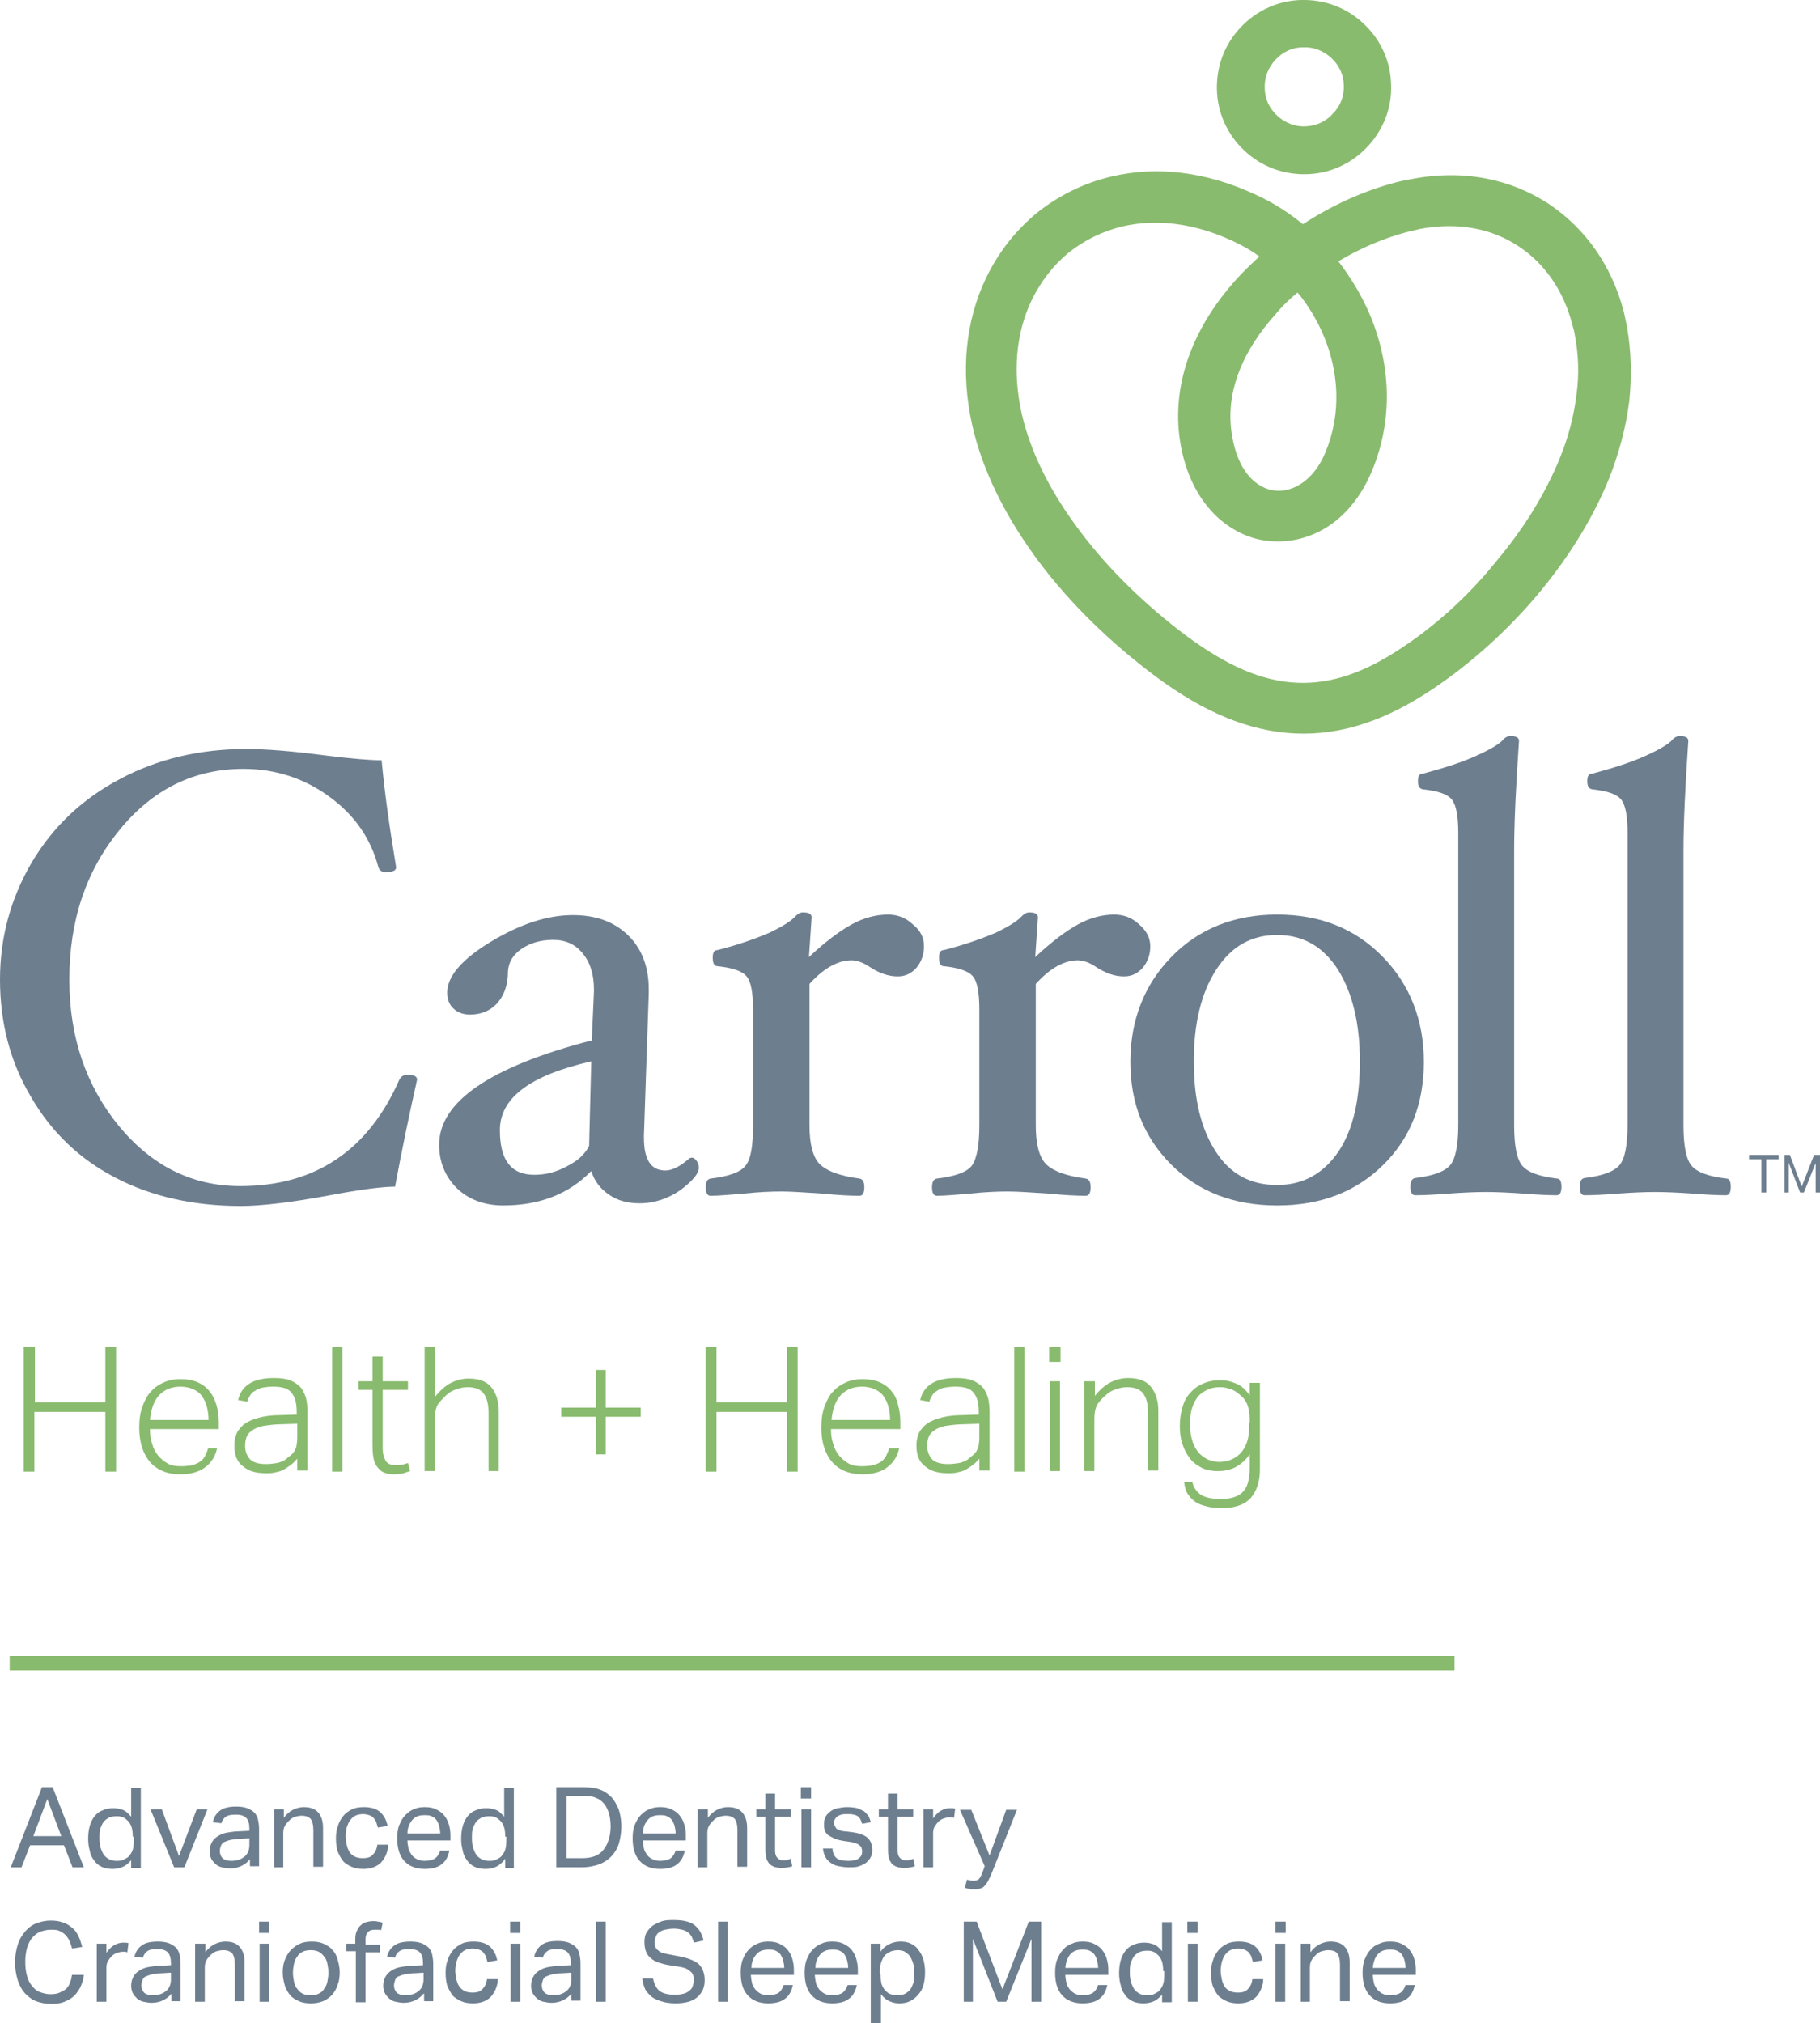 <?xml version="1.0" encoding="utf-8"?>
<!-- Generator: Adobe Illustrator 24.0.3, SVG Export Plug-In . SVG Version: 6.00 Build 0)  -->
<svg version="1.1" id="Layer_1" xmlns="http://www.w3.org/2000/svg" xmlns:xlink="http://www.w3.org/1999/xlink" x="0px" y="0px"
	 viewBox="0 0 338.6 376.3" style="enable-background:new 0 0 338.6 376.3;" xml:space="preserve">
<style type="text/css">
	.st0{fill:#89BB6E;}
	.st1{fill:#6D7E8F;}
</style>
<g>
	<g>
		<path class="st0" d="M285.8,110.9c5.6-6.6,10.4-14.1,13.6-22c1.8-4.6,3.1-9.4,3.7-14.2c0.5-4.6,0.4-9.2-0.4-13.9
			c-0.2-1-0.4-1.9-0.6-2.8c-2.2-8.5-7.1-15.5-14-20.1c-6.9-4.5-15.6-6.5-25.5-4.6c-1.1,0.2-2.1,0.4-3.2,0.7
			c-5.6,1.5-11.5,4.1-17,7.7c-2.6-2.1-5.5-4-8.6-5.4c-9.5-4.5-18.8-5.4-26.9-3.5c-5.2,1.2-10,3.6-14,6.8c-4,3.3-7.2,7.4-9.5,12.2
			c-3.7,7.8-4.8,17.2-2.5,27.4c1.9,8.3,6,16.4,11.3,23.8c5.8,8.1,13.3,15.5,21.2,21.6c9,7,17.4,10.9,25.9,11.7
			c8.6,0.8,17.1-1.6,26.1-7.4C272.4,124.4,279.6,118.2,285.8,110.9z M241.4,54.4c2,2.4,3.6,5.1,4.8,7.9c2.9,6.8,3.4,14.6,0.4,21.8
			c-1.4,3.4-3.5,5.5-5.7,6.5c-1.3,0.6-2.7,0.8-4,0.6c-1.4-0.2-2.7-0.9-3.8-1.9c-2.1-1.9-3.6-5.2-4.1-9.9c-0.7-7.5,2.7-14.6,8-20.6
			C238.3,57.2,239.8,55.7,241.4,54.4z M260,121c-7.1,4.6-13.5,6.5-19.9,5.9c-6.6-0.6-13.3-3.9-20.9-9.8c-7.2-5.6-14-12.3-19.3-19.7
			c-4.7-6.5-8.2-13.4-9.8-20.4c-1.8-8-1-15.2,1.8-21.1c1.7-3.5,4-6.5,6.9-8.9c2.9-2.3,6.3-4,10.1-4.9c6.1-1.4,13.2-0.7,20.6,2.8
			c1.7,0.8,3.3,1.7,4.8,2.8c-1.6,1.5-3.2,3-4.6,4.6c-6.9,7.8-11.3,17.4-10.4,27.8c0.7,7.2,3.4,12.5,7.1,16c2.6,2.4,5.6,3.9,8.7,4.4
			c3.2,0.5,6.5,0.1,9.6-1.3c4.3-1.9,8.1-5.8,10.5-11.5c4.1-9.7,3.5-20.2-0.4-29.3c-1.5-3.5-3.5-6.8-5.8-9.8
			c4.2-2.5,8.5-4.3,12.6-5.4c0.9-0.2,1.7-0.4,2.5-0.6c7.3-1.4,13.6,0,18.4,3.2c4.9,3.2,8.4,8.3,10,14.5c0.2,0.7,0.4,1.4,0.5,2.1
			c0.7,3.7,0.8,7.3,0.3,11c-0.5,4-1.5,7.9-3.1,11.8c-2.8,6.9-7,13.5-12,19.4C272.9,111.2,266.4,116.9,260,121z"/>
		<path class="st0" d="M258.8,15.7L258.8,15.7L258.8,15.7c-0.1-4.2-1.8-8.2-5.1-11.3c-3.3-3.1-7.4-4.5-11.6-4.4
			c-4.1,0.1-8.2,1.8-11.3,5.1c-3.1,3.3-4.5,7.4-4.4,11.6c0.1,4.1,1.8,8.2,5.1,11.3c3.3,3.1,7.4,4.5,11.6,4.4
			c4.1-0.1,8.2-1.8,11.3-5.1C257.5,24,259,19.8,258.8,15.7z M242.9,23.5c-1.9,0.1-3.8-0.6-5.3-2c-1.5-1.4-2.3-3.2-2.3-5.1
			c-0.1-1.9,0.6-3.8,2-5.3c1.4-1.5,3.2-2.3,5.1-2.3c1.9-0.1,3.8,0.6,5.3,2c1.5,1.4,2.3,3.2,2.3,5.1l0,0c0.1,1.9-0.6,3.8-2,5.2
			C246.6,22.7,244.8,23.4,242.9,23.5z"/>
	</g>
</g>
<g>
	<path class="st1" d="M77.6,200.8c-1.4,6.2-2.8,12.9-4.1,19.9c-2.2,0-6.3,0.5-12.1,1.6c-7.5,1.4-13,2-16.6,2
		c-8.9,0-16.7-1.8-23.4-5.3c-6.7-3.5-11.9-8.5-15.7-15.1C1.9,197.5,0,190.2,0,182.2c0-7.9,2-15.1,5.9-21.8c4-6.7,9.4-11.8,16.4-15.5
		c6.9-3.7,14.8-5.6,23.5-5.6c3.7,0,8.6,0.4,14.7,1.2c4.8,0.6,8.3,0.9,10.5,0.9c0.5,5.5,1.4,12.1,2.7,19.9c0,0.6-0.6,0.9-1.9,0.9
		c-0.8,0-1.2-0.3-1.4-0.9c-1.4-5.3-4.4-9.7-9.1-13.1c-4.6-3.4-10-5.2-16-5.2c-9.2,0-16.9,3.8-23.1,11.4c-6.2,7.6-9.3,16.8-9.3,27.8
		c0,10.7,3.1,19.7,9.2,27.2c6.2,7.5,13.7,11.2,22.6,11.2c13.9,0,23.8-6.6,29.6-19.8c0.3-0.6,0.8-0.9,1.6-0.9
		C77,199.9,77.6,200.2,77.6,200.8z"/>
	<path class="st1" d="M119,223.8c-2.2,0-4.1-0.5-5.7-1.6c-1.6-1.1-2.7-2.5-3.3-4.4c-4.2,4.3-9.6,6.4-16.4,6.4
		c-3.5,0-6.4-1.1-8.6-3.2c-2.2-2.2-3.3-4.9-3.3-8.1c0-8,9.5-14.5,28.4-19.4l0.4-9.1V184c0-2.8-0.7-5-2.1-6.7
		c-1.4-1.7-3.2-2.5-5.5-2.5c-2.3,0-4.3,0.6-5.9,1.7c-1.6,1.1-2.4,2.5-2.5,4.2c0,2.5-0.7,4.4-2,5.9c-1.3,1.4-3,2.1-5.1,2.1
		c-1.2,0-2.3-0.4-3-1.1c-0.8-0.7-1.2-1.7-1.2-3c0-3,2.7-6.2,8.2-9.5c5.5-3.3,10.5-4.9,15.2-4.9c4.2,0,7.6,1.2,10.2,3.7
		c2.6,2.5,3.9,5.9,3.9,10.1v0.7l-0.9,26.5v0.4c0,4.1,1.3,6.1,4,6.1c1.3,0,2.8-0.8,4.5-2.3l0.4-0.1c0.3,0,0.6,0.2,0.9,0.6
		c0.3,0.4,0.4,0.8,0.4,1.3c0,1.1-1.2,2.5-3.5,4.2C124.3,222.9,121.8,223.8,119,223.8z M110,197.4c-11.4,2.6-17,6.8-17,12.8
		c0,5.6,2.1,8.3,6.4,8.3c2.1,0,4.1-0.5,6.1-1.6c2-1,3.4-2.3,4.1-3.8L110,197.4z"/>
	<path class="st1" d="M171.9,176c0,1.6-0.5,2.9-1.4,4c-1,1.1-2.1,1.6-3.5,1.6c-1.7,0-3.4-0.6-5.1-1.7c-1.3-0.9-2.5-1.3-3.5-1.3
		c-2.5,0-5.2,1.5-7.8,4.4v26.3c0,3.4,0.6,5.8,1.8,7.1c1.2,1.3,3.7,2.3,7.5,2.8c0.6,0.1,0.9,0.6,0.9,1.6c0,1.1-0.3,1.6-0.9,1.6
		c-1.6,0-3.9-0.1-6.8-0.4c-3.2-0.2-5.8-0.4-7.7-0.4c-1.9,0-4.3,0.1-7.1,0.4c-2.5,0.2-4.5,0.4-6.1,0.4c-0.6,0-0.9-0.5-0.9-1.6
		c0-1,0.3-1.5,0.9-1.6c3.4-0.4,5.6-1.2,6.5-2.4c1-1.2,1.4-3.7,1.4-7.5v-21.6c0-3.1-0.4-5.2-1.2-6.1c-0.8-1-2.6-1.6-5.4-1.9
		c-0.6,0-0.9-0.5-0.9-1.6c0-1,0.3-1.4,0.9-1.4c3.9-1,7-2.1,9.6-3.2c2.5-1.2,4.1-2.2,4.9-3.1c0.5-0.5,0.9-0.7,1.4-0.7
		c1.1,0,1.6,0.3,1.6,0.9l-0.5,7.4c3.1-2.9,5.8-4.9,8-6.1c2.2-1.2,4.5-1.8,6.7-1.8c1.8,0,3.3,0.6,4.6,1.8
		C171.3,173.1,171.9,174.4,171.9,176z"/>
	<path class="st1" d="M214,176c0,1.6-0.5,2.9-1.4,4c-1,1.1-2.1,1.6-3.5,1.6c-1.7,0-3.4-0.6-5.1-1.7c-1.3-0.9-2.5-1.3-3.5-1.3
		c-2.5,0-5.2,1.5-7.8,4.4v26.3c0,3.4,0.6,5.8,1.8,7.1c1.2,1.3,3.7,2.3,7.5,2.8c0.6,0.1,0.9,0.6,0.9,1.6c0,1.1-0.3,1.6-0.9,1.6
		c-1.6,0-3.9-0.1-6.8-0.4c-3.2-0.2-5.8-0.4-7.7-0.4c-1.9,0-4.3,0.1-7.1,0.4c-2.5,0.2-4.5,0.4-6.1,0.4c-0.6,0-0.9-0.5-0.9-1.6
		c0-1,0.3-1.5,0.9-1.6c3.4-0.4,5.6-1.2,6.5-2.4s1.4-3.7,1.4-7.5v-21.6c0-3.1-0.4-5.2-1.2-6.1c-0.8-1-2.6-1.6-5.4-1.9
		c-0.6,0-0.9-0.5-0.9-1.6c0-1,0.3-1.4,0.9-1.4c3.9-1,7-2.1,9.6-3.2c2.5-1.2,4.1-2.2,4.9-3.1c0.5-0.5,0.9-0.7,1.4-0.7
		c1.1,0,1.6,0.3,1.6,0.9l-0.5,7.4c3.1-2.9,5.8-4.9,8-6.1c2.2-1.2,4.5-1.8,6.7-1.8c1.8,0,3.3,0.6,4.6,1.8
		C213.3,173.1,214,174.4,214,176z"/>
	<path class="st1" d="M264.9,197.5c0,7.8-2.5,14.2-7.6,19.2c-5.1,5-11.6,7.5-19.7,7.5c-8,0-14.6-2.5-19.7-7.6s-7.6-11.4-7.6-19.1
		c0-7.8,2.6-14.4,7.7-19.6c5.1-5.2,11.7-7.8,19.6-7.8c8,0,14.5,2.6,19.6,7.8C262.3,183.1,264.9,189.7,264.9,197.5z M253,197.4
		c0-7.1-1.4-12.8-4.1-17.1c-2.8-4.3-6.5-6.4-11.3-6.4c-4.8,0-8.5,2.1-11.3,6.4c-2.8,4.3-4.2,10-4.2,17.1c0,7.1,1.4,12.7,4.1,16.8
		c2.7,4.2,6.5,6.2,11.4,6.2c4.8,0,8.6-2.1,11.4-6.2C251.7,210.2,253,204.6,253,197.4z"/>
	<path class="st1" d="M290.5,220.7c0,1.1-0.3,1.6-0.9,1.6c-1.6,0-3.6-0.1-6.1-0.3c-2.8-0.2-5.2-0.3-7.1-0.3c-1.9,0-4.2,0.1-7,0.3
		c-2.5,0.2-4.5,0.3-6.1,0.3c-0.6,0-0.9-0.5-0.9-1.6c0-1,0.3-1.5,0.9-1.6c3.3-0.4,5.5-1.2,6.5-2.4c1-1.2,1.5-3.7,1.5-7.5v-54.3
		c0-3.2-0.4-5.2-1.2-6.2c-0.8-1-2.6-1.6-5.4-1.9c-0.6-0.1-0.9-0.6-0.9-1.5c0-1,0.3-1.4,0.9-1.4c4.1-1.1,7.5-2.2,10.1-3.4
		c2.6-1.2,4.3-2.2,4.9-3c0.4-0.4,0.8-0.6,1.3-0.6c1.1,0,1.6,0.3,1.6,0.9c-0.6,8.7-0.9,15.5-0.9,20.4v51.1c0,3.8,0.5,6.3,1.5,7.5
		c1,1.2,3.1,2,6.5,2.4C290.2,219.2,290.5,219.7,290.5,220.7z"/>
	<path class="st1" d="M322,220.7c0,1.1-0.3,1.6-0.9,1.6c-1.6,0-3.6-0.1-6.1-0.3c-2.8-0.2-5.2-0.3-7.1-0.3c-1.9,0-4.2,0.1-7,0.3
		c-2.5,0.2-4.5,0.3-6.1,0.3c-0.6,0-0.9-0.5-0.9-1.6c0-1,0.3-1.5,0.9-1.6c3.3-0.4,5.5-1.2,6.5-2.4c1-1.2,1.5-3.7,1.5-7.5v-54.3
		c0-3.2-0.4-5.2-1.2-6.2c-0.8-1-2.6-1.6-5.4-1.9c-0.6-0.1-0.9-0.6-0.9-1.5c0-1,0.3-1.4,0.9-1.4c4.1-1.1,7.5-2.2,10.1-3.4
		c2.6-1.2,4.3-2.2,4.9-3c0.4-0.4,0.8-0.6,1.3-0.6c1.1,0,1.6,0.3,1.6,0.9c-0.6,8.7-0.9,15.5-0.9,20.4v51.1c0,3.8,0.5,6.3,1.5,7.5
		c1,1.2,3.1,2,6.5,2.4C321.7,219.2,322,219.7,322,220.7z"/>
</g>
<g>
	<path class="st0" d="M4.5,250.5h2v10.3h13.1v-10.3h2v23.2h-2v-11.1H6.4v11.1h-2V250.5z"/>
	<path class="st0" d="M40.4,269.3c-0.3,1.5-1,2.6-2.1,3.5c-1.1,0.9-2.7,1.4-4.8,1.4c-2.4,0-4.3-0.8-5.6-2.3c-1.3-1.5-2-3.7-2-6.4
		c0-1.5,0.2-2.8,0.6-3.9c0.4-1.1,0.9-2.1,1.6-2.8c0.7-0.8,1.5-1.3,2.4-1.7c0.9-0.4,1.9-0.6,3-0.6c1.3,0,2.4,0.2,3.3,0.6
		c0.9,0.4,1.7,1,2.2,1.7c0.6,0.7,1,1.6,1.3,2.6c0.3,1,0.4,2.1,0.4,3.2v1.2H27.9c0,1,0.1,1.8,0.4,2.7c0.2,0.8,0.6,1.6,1.1,2.2
		c0.5,0.6,1.1,1.1,1.8,1.5c0.7,0.4,1.5,0.5,2.5,0.5c0.8,0,1.6-0.1,2.1-0.2c0.6-0.2,1.1-0.4,1.5-0.7c0.4-0.3,0.7-0.7,0.9-1.1
		c0.2-0.4,0.4-0.9,0.5-1.3H40.4z M38.8,264.2c0-0.9-0.1-1.7-0.3-2.5c-0.2-0.8-0.5-1.4-0.9-2s-1-1-1.6-1.3c-0.7-0.3-1.5-0.5-2.4-0.5
		c-1.6,0-2.9,0.5-3.9,1.5c-1,1-1.6,2.6-1.8,4.7H38.8z"/>
	<path class="st0" d="M55.3,271.3c-0.3,0.3-0.6,0.7-1,1c-0.4,0.3-0.8,0.6-1.3,0.9c-0.5,0.3-1,0.5-1.6,0.6c-0.6,0.2-1.3,0.2-2,0.2
		c-1.8,0-3.2-0.4-4.2-1.3c-1.1-0.8-1.6-2.1-1.6-3.8c0-1.1,0.2-2,0.7-2.8c0.5-0.7,1.1-1.3,1.9-1.7c0.8-0.4,1.7-0.7,2.7-0.9
		c1-0.2,2.1-0.3,3.1-0.3l3.2-0.1v-0.5c0-1.6-0.3-2.8-1-3.6c-0.6-0.8-1.8-1.1-3.4-1.1c-0.8,0-1.5,0.1-2,0.2s-1,0.3-1.4,0.6
		c-0.4,0.2-0.7,0.5-0.9,0.9c-0.2,0.3-0.4,0.7-0.5,1.1l-1.7-0.3c0.6-2.7,2.8-4.1,6.6-4.1c1.2,0,2.2,0.1,3,0.4
		c0.8,0.3,1.4,0.7,1.9,1.2c0.5,0.5,0.8,1.2,1.1,2c0.2,0.8,0.3,1.7,0.3,2.6v11h-1.9V271.3z M55.3,264.8l-3.1,0.1
		c-1.3,0-2.3,0.2-3.2,0.3c-0.8,0.2-1.5,0.4-2,0.8c-0.5,0.3-0.9,0.7-1.1,1.2c-0.2,0.5-0.3,1.1-0.3,1.7c0,1,0.3,1.8,0.9,2.5
		c0.6,0.6,1.6,0.9,3,0.9c0.7,0,1.4-0.1,2.1-0.2c0.7-0.2,1.3-0.4,1.7-0.8c0.4-0.3,0.7-0.6,1-0.8c0.2-0.3,0.5-0.5,0.6-0.9
		c0.2-0.3,0.3-0.7,0.3-1.1c0.1-0.4,0.1-0.8,0.1-1.4V264.8z"/>
	<path class="st0" d="M61.8,250.5h1.9v23.2h-1.9V250.5z"/>
	<path class="st0" d="M69.3,258.5h-2.6v-1.6h2.6v-4.6h1.9v4.6h4.7v1.6h-4.7v11c0,0.8,0.2,1.5,0.5,2.1c0.3,0.6,1,0.9,1.8,0.9
		c0.6,0,1,0,1.4-0.1c0.4-0.1,0.7-0.2,1-0.3l0.4,1.5c-0.3,0.1-0.7,0.2-1.2,0.4c-0.5,0.1-1.1,0.2-1.8,0.2c-1,0-1.7-0.2-2.2-0.5
		s-0.9-0.8-1.2-1.3c-0.3-0.5-0.4-1.1-0.5-1.8c-0.1-0.7-0.1-1.4-0.1-2.2V258.5z"/>
	<path class="st0" d="M79.1,250.5H81v9.2c0.9-1.1,1.9-2,2.9-2.5c1-0.5,2.1-0.8,3.3-0.8c1.9,0,3.3,0.5,4.2,1.6
		c0.9,1.1,1.4,2.6,1.4,4.5v11.1h-1.9V263c0-1.8-0.3-3-0.9-3.8s-1.6-1.2-3-1.2c-0.6,0-1.3,0.1-2.1,0.4c-0.7,0.2-1.4,0.6-2,1.2
		c-0.6,0.6-1.1,1.1-1.5,1.7c-0.3,0.6-0.5,1.4-0.5,2.5v9.8h-1.9V250.5z"/>
	<path class="st0" d="M110.9,263.5h-6.5v-1.7h6.5v-7h1.8v7h6.5v1.7h-6.5v7h-1.8V263.5z"/>
	<path class="st0" d="M131.3,250.5h2v10.3h13.1v-10.3h2v23.2h-2v-11.1h-13.1v11.1h-2V250.5z"/>
	<path class="st0" d="M167.3,269.3c-0.3,1.5-1,2.6-2.1,3.5c-1.1,0.9-2.7,1.4-4.8,1.4c-2.4,0-4.3-0.8-5.6-2.3c-1.3-1.5-2-3.7-2-6.4
		c0-1.5,0.2-2.8,0.6-3.9c0.4-1.1,0.9-2.1,1.6-2.8c0.7-0.8,1.5-1.3,2.4-1.7c0.9-0.4,1.9-0.6,3-0.6c1.3,0,2.4,0.2,3.3,0.6
		c0.9,0.4,1.7,1,2.2,1.7c0.6,0.7,1,1.6,1.2,2.6c0.3,1,0.4,2.1,0.4,3.2v1.2h-12.9c0,1,0.1,1.8,0.4,2.7c0.2,0.8,0.6,1.6,1.1,2.2
		c0.5,0.6,1.1,1.1,1.8,1.5c0.7,0.4,1.5,0.5,2.5,0.5c0.8,0,1.6-0.1,2.1-0.2c0.6-0.2,1.1-0.4,1.5-0.7c0.4-0.3,0.7-0.7,0.9-1.1
		c0.2-0.4,0.4-0.9,0.5-1.3H167.3z M165.6,264.2c0-0.9-0.1-1.7-0.3-2.5c-0.2-0.8-0.5-1.4-0.9-2s-1-1-1.6-1.3
		c-0.7-0.3-1.5-0.5-2.4-0.5c-1.6,0-2.9,0.5-3.9,1.5c-1,1-1.6,2.6-1.8,4.7H165.6z"/>
	<path class="st0" d="M182.2,271.3c-0.3,0.3-0.6,0.7-1,1c-0.4,0.3-0.8,0.6-1.3,0.9c-0.5,0.3-1,0.5-1.6,0.6c-0.6,0.2-1.2,0.2-2,0.2
		c-1.8,0-3.2-0.4-4.2-1.3c-1.1-0.8-1.6-2.1-1.6-3.8c0-1.1,0.2-2,0.7-2.8c0.5-0.7,1.1-1.3,1.9-1.7c0.8-0.4,1.7-0.7,2.7-0.9
		c1-0.2,2.1-0.3,3.1-0.3l3.2-0.1v-0.5c0-1.6-0.3-2.8-1-3.6c-0.6-0.8-1.8-1.1-3.4-1.1c-0.8,0-1.5,0.1-2,0.2c-0.6,0.1-1,0.3-1.4,0.6
		c-0.4,0.2-0.7,0.5-0.9,0.9c-0.2,0.3-0.4,0.7-0.5,1.1l-1.7-0.3c0.6-2.7,2.8-4.1,6.6-4.1c1.2,0,2.2,0.1,3,0.4
		c0.8,0.3,1.4,0.7,1.9,1.2c0.5,0.5,0.8,1.2,1.1,2c0.2,0.8,0.3,1.7,0.3,2.6v11h-1.9V271.3z M182.2,264.8l-3.1,0.1
		c-1.3,0-2.3,0.2-3.2,0.3c-0.8,0.2-1.5,0.4-2,0.8c-0.5,0.3-0.9,0.7-1.1,1.2c-0.2,0.5-0.3,1.1-0.3,1.7c0,1,0.3,1.8,0.9,2.5
		c0.6,0.6,1.6,0.9,3,0.9c0.7,0,1.4-0.1,2.1-0.2c0.7-0.2,1.3-0.4,1.7-0.8c0.4-0.3,0.7-0.6,1-0.8c0.2-0.3,0.5-0.5,0.6-0.9
		c0.2-0.3,0.3-0.7,0.3-1.1c0.1-0.4,0.1-0.8,0.1-1.4V264.8z"/>
	<path class="st0" d="M188.7,250.5h1.9v23.2h-1.9V250.5z"/>
	<path class="st0" d="M195.2,250.5h2.1v2.8h-2.1V250.5z M195.3,256.9h1.9v16.7h-1.9V256.9z"/>
	<path class="st0" d="M201.8,256.9h1.9v2.7c0.9-1.1,1.9-2,2.9-2.5c1-0.5,2.1-0.8,3.3-0.8c1.9,0,3.3,0.5,4.2,1.6
		c0.9,1.1,1.4,2.6,1.4,4.5v11.1h-1.9V263c0-1.8-0.3-3-0.9-3.8c-0.6-0.8-1.6-1.2-3-1.2c-0.6,0-1.3,0.1-2.1,0.4
		c-0.7,0.2-1.4,0.6-2,1.2c-0.7,0.6-1.1,1.1-1.5,1.7c-0.3,0.6-0.5,1.4-0.5,2.5v9.8h-1.9V256.9z"/>
	<path class="st0" d="M221.8,275.5c0.2,1.1,0.8,1.9,1.6,2.5c0.8,0.5,2,0.8,3.7,0.8c1.8,0,3.2-0.4,4.1-1.3c0.9-0.9,1.3-2.4,1.3-4.5
		v-2.5c-0.7,1-1.5,1.7-2.5,2.3c-0.9,0.5-2.1,0.8-3.4,0.8c-1.2,0-2.3-0.2-3.2-0.7c-0.9-0.5-1.7-1.1-2.2-1.9c-0.6-0.8-1-1.7-1.3-2.7
		c-0.3-1-0.4-2.1-0.4-3.1c0-1.3,0.2-2.5,0.5-3.5c0.3-1.1,0.8-2,1.5-2.7c0.6-0.7,1.4-1.3,2.4-1.7c0.9-0.4,2-0.6,3.2-0.6
		c0.9,0,1.9,0.2,2.8,0.6c1,0.4,1.8,1.1,2.6,2.2v-2.3h1.9v16.1c0,2.3-0.6,4-1.7,5.3c-1.2,1.3-3,1.9-5.5,1.9c-1,0-1.8-0.1-2.6-0.3
		c-0.8-0.2-1.5-0.4-2.1-0.8c-0.6-0.4-1.1-0.9-1.5-1.5c-0.4-0.6-0.6-1.4-0.7-2.3H221.8z M232.5,264.6c0-0.8,0-1.4-0.1-2
		c-0.1-0.6-0.2-1-0.4-1.5c-0.2-0.4-0.4-0.8-0.7-1.1c-0.3-0.3-0.6-0.6-1-0.9c-0.5-0.4-1.1-0.7-1.6-0.8c-0.5-0.2-1.1-0.3-1.7-0.3
		c-0.8,0-1.5,0.1-2.2,0.4c-0.7,0.3-1.3,0.7-1.8,1.2c-0.5,0.6-0.9,1.3-1.2,2.2c-0.3,0.9-0.4,1.9-0.4,3.2c0,1.3,0.2,2.3,0.5,3.2
		c0.3,0.9,0.7,1.5,1.2,2.1c0.5,0.5,1.1,0.9,1.7,1.2c0.6,0.2,1.3,0.4,1.9,0.4c0.7,0,1.3-0.1,1.8-0.2c0.5-0.2,1-0.4,1.6-0.8
		c0.8-0.6,1.3-1.3,1.7-2.2c0.4-0.9,0.6-2,0.6-3.3V264.6z"/>
</g>
<g>
	<path class="st1" d="M7.8,332.4h2l5.8,14.9h-2.1l-1.6-4.1H5.6L4,347.3H2L7.8,332.4z M11.4,341.5l-2.6-6.9l-2.6,6.9H11.4z"/>
	<path class="st1" d="M24.6,345.7c-0.4,0.6-1,1.1-1.5,1.4c-0.6,0.3-1.3,0.5-2.1,0.5c-0.8,0-1.5-0.1-2.1-0.4s-1.1-0.7-1.4-1.2
		c-0.4-0.5-0.7-1.1-0.8-1.8c-0.2-0.7-0.3-1.4-0.3-2.2c0-0.9,0.1-1.7,0.3-2.4c0.2-0.7,0.5-1.3,0.9-1.8c0.4-0.5,0.9-0.9,1.5-1.1
		c0.6-0.3,1.3-0.4,2-0.4c0.6,0,1.1,0.1,1.7,0.3c0.6,0.2,1.1,0.7,1.6,1.3v-5.4h1.8v14.9h-1.8V345.7z M24.7,341.6c0-0.9-0.1-1.5-0.3-2
		c-0.2-0.5-0.5-0.9-0.9-1.2c-0.3-0.3-0.6-0.4-0.9-0.5c-0.3-0.1-0.7-0.1-1-0.1c-0.4,0-0.9,0.1-1.2,0.2c-0.4,0.2-0.7,0.4-1,0.7
		c-0.3,0.3-0.5,0.8-0.7,1.3c-0.2,0.5-0.2,1.2-0.2,1.9c0,0.8,0.1,1.5,0.3,2c0.2,0.5,0.4,1,0.7,1.3c0.3,0.3,0.6,0.5,1,0.7
		c0.4,0.1,0.7,0.2,1.1,0.2c0.4,0,0.8,0,1.1-0.1c0.3-0.1,0.6-0.3,1-0.5c0.4-0.3,0.7-0.8,0.9-1.2c0.2-0.5,0.3-1.1,0.3-1.9V341.6z"/>
	<path class="st1" d="M28,336.5h2.1l3.2,8.7l3.3-8.7h2l-4.3,10.8h-1.9L28,336.5z"/>
	<path class="st1" d="M46.5,345.8c-0.4,0.5-0.9,0.9-1.5,1.2c-0.6,0.3-1.3,0.5-2.2,0.5c-0.5,0-1-0.1-1.5-0.2
		c-0.5-0.1-0.8-0.3-1.2-0.6c-0.3-0.3-0.6-0.6-0.8-1c-0.2-0.4-0.3-0.9-0.3-1.4c0-0.7,0.2-1.3,0.5-1.8c0.3-0.5,0.7-0.8,1.2-1.1
		c0.5-0.3,1.1-0.5,1.8-0.6c0.7-0.1,1.3-0.2,2-0.2l1.9-0.1v-0.4c0-0.9-0.2-1.6-0.6-2c-0.4-0.4-1-0.6-1.9-0.6c-0.9,0-1.5,0.1-1.9,0.4
		c-0.4,0.3-0.7,0.7-0.8,1.2l-1.6-0.2c0.2-1,0.7-1.7,1.4-2.2c0.7-0.5,1.7-0.7,3-0.7c0.8,0,1.4,0.1,2,0.3c0.5,0.2,1,0.5,1.3,0.8
		c0.3,0.3,0.6,0.8,0.7,1.3c0.1,0.5,0.2,1.1,0.2,1.7v7h-1.7V345.8z M46.4,341.9l-1.7,0.1c-0.7,0-1.3,0.1-1.8,0.2
		c-0.5,0.1-0.9,0.3-1.2,0.4c-0.3,0.2-0.5,0.4-0.6,0.7c-0.1,0.3-0.2,0.6-0.2,1c0,0.5,0.2,1,0.5,1.3c0.3,0.3,0.9,0.5,1.6,0.5
		c1.1,0,1.9-0.3,2.5-0.8c0.6-0.5,0.9-1.2,0.9-2.2V341.9z"/>
	<path class="st1" d="M51,336.5h1.8v1.6c0.5-0.7,1.1-1.2,1.7-1.5c0.6-0.3,1.3-0.5,2-0.5c1.2,0,2.1,0.3,2.7,1
		c0.6,0.7,0.9,1.6,0.9,2.9v7.2h-1.8v-6.8c0-1-0.2-1.7-0.5-2.1c-0.4-0.4-0.9-0.6-1.7-0.6c-0.4,0-0.8,0.1-1.2,0.2
		c-0.4,0.1-0.8,0.4-1.1,0.7c-0.3,0.3-0.6,0.6-0.8,1c-0.2,0.3-0.3,0.8-0.3,1.3v6.4H51V336.5z"/>
	<path class="st1" d="M72.2,343.6c-0.2,1.2-0.7,2.2-1.4,2.9c-0.8,0.7-1.8,1.1-3.2,1.1c-0.8,0-1.5-0.1-2.2-0.4
		c-0.6-0.3-1.2-0.6-1.6-1.1c-0.4-0.5-0.7-1.1-1-1.8c-0.2-0.7-0.3-1.5-0.3-2.4c0-0.9,0.1-1.6,0.4-2.4c0.2-0.7,0.6-1.3,1-1.8
		c0.4-0.5,1-0.9,1.6-1.2c0.6-0.3,1.4-0.4,2.2-0.4c1.3,0,2.3,0.3,3,0.9c0.7,0.6,1.2,1.5,1.4,2.6l-1.8,0.3c-0.1-0.3-0.2-0.7-0.3-1
		c-0.1-0.3-0.3-0.5-0.5-0.8c-0.2-0.2-0.5-0.4-0.8-0.5c-0.3-0.1-0.7-0.2-1.1-0.2c-0.6,0-1.1,0.1-1.5,0.3c-0.4,0.2-0.7,0.5-1,0.9
		c-0.3,0.4-0.4,0.8-0.6,1.3c-0.1,0.5-0.2,1.1-0.2,1.6s0.1,1.1,0.2,1.6c0.1,0.5,0.3,1,0.5,1.3c0.2,0.4,0.6,0.7,1,0.9
		c0.4,0.2,0.9,0.3,1.5,0.3c0.9,0,1.5-0.2,1.9-0.7c0.4-0.4,0.7-1,0.8-1.8H72.2z"/>
	<path class="st1" d="M83.6,344.2c-0.2,1-0.6,1.9-1.4,2.5c-0.7,0.6-1.8,0.9-3.2,0.9c-1.6,0-2.9-0.5-3.8-1.5c-0.9-1-1.3-2.4-1.3-4.2
		c0-0.9,0.1-1.8,0.4-2.5c0.3-0.7,0.6-1.3,1.1-1.8c0.5-0.5,1-0.9,1.6-1.1c0.6-0.3,1.3-0.4,2-0.4c0.8,0,1.5,0.1,2.1,0.4
		c0.6,0.3,1.1,0.6,1.5,1.1c0.4,0.5,0.7,1,0.9,1.7c0.2,0.6,0.3,1.3,0.3,2.1v0.9h-8c0,0.5,0.1,1,0.2,1.5c0.1,0.5,0.4,0.9,0.6,1.2
		s0.6,0.6,1,0.8c0.4,0.2,0.9,0.3,1.4,0.3c0.9,0,1.6-0.2,2-0.5c0.4-0.3,0.7-0.8,0.9-1.4H83.6z M81.9,341c0-0.5-0.1-1-0.2-1.4
		c-0.1-0.4-0.3-0.8-0.5-1.1c-0.2-0.3-0.5-0.5-0.9-0.7c-0.4-0.2-0.8-0.2-1.4-0.2c-1,0-1.7,0.3-2.2,0.9c-0.5,0.6-0.9,1.4-0.9,2.5H81.9
		z"/>
	<path class="st1" d="M94,345.7c-0.4,0.6-1,1.1-1.5,1.4c-0.6,0.3-1.3,0.5-2.1,0.5c-0.8,0-1.5-0.1-2.1-0.4c-0.6-0.3-1.1-0.7-1.4-1.2
		c-0.4-0.5-0.7-1.1-0.8-1.8c-0.2-0.7-0.3-1.4-0.3-2.2c0-0.9,0.1-1.7,0.3-2.4c0.2-0.7,0.5-1.3,0.9-1.8c0.4-0.5,0.9-0.9,1.5-1.1
		c0.6-0.3,1.3-0.4,2-0.4c0.6,0,1.1,0.1,1.7,0.3s1.1,0.7,1.6,1.3v-5.4h1.8v14.9H94V345.7z M94,341.6c0-0.9-0.1-1.5-0.3-2
		c-0.2-0.5-0.5-0.9-0.9-1.2c-0.3-0.3-0.6-0.4-0.9-0.5c-0.3-0.1-0.7-0.1-1-0.1c-0.4,0-0.9,0.1-1.2,0.2c-0.4,0.2-0.7,0.4-1,0.7
		c-0.3,0.3-0.5,0.8-0.7,1.3c-0.2,0.5-0.2,1.2-0.2,1.9c0,0.8,0.1,1.5,0.3,2c0.2,0.5,0.4,1,0.7,1.3c0.3,0.3,0.6,0.5,1,0.7
		c0.4,0.1,0.7,0.2,1.1,0.2c0.4,0,0.8,0,1.1-0.1c0.3-0.1,0.6-0.3,1-0.5c0.4-0.3,0.7-0.8,0.9-1.2c0.2-0.5,0.3-1.1,0.3-1.9V341.6z"/>
	<path class="st1" d="M103.4,332.4h5.2c1.1,0,2.1,0.1,2.9,0.4c0.9,0.3,1.6,0.8,2.2,1.4c0.6,0.6,1,1.4,1.4,2.3c0.3,0.9,0.5,2,0.5,3.2
		c0,1.2-0.2,2.3-0.5,3.3c-0.3,0.9-0.8,1.7-1.5,2.4c-0.6,0.6-1.4,1.1-2.3,1.4c-0.9,0.3-1.9,0.5-3.1,0.5h-4.7V332.4z M108.3,345.6
		c1.8,0,3.2-0.5,4-1.6c0.8-1,1.3-2.5,1.3-4.3c0-0.9-0.1-1.7-0.3-2.4c-0.2-0.7-0.5-1.3-0.9-1.8c-0.4-0.5-0.9-0.9-1.5-1.1
		c-0.6-0.3-1.4-0.4-2.2-0.4h-3.3v11.6H108.3z"/>
	<path class="st1" d="M127.4,344.2c-0.2,1-0.6,1.9-1.4,2.5c-0.7,0.6-1.8,0.9-3.2,0.9c-1.6,0-2.9-0.5-3.8-1.5c-0.9-1-1.3-2.4-1.3-4.2
		c0-0.9,0.1-1.8,0.4-2.5c0.3-0.7,0.6-1.3,1.1-1.8c0.5-0.5,1-0.9,1.6-1.1c0.6-0.3,1.3-0.4,2-0.4c0.8,0,1.5,0.1,2.1,0.4
		c0.6,0.3,1.1,0.6,1.5,1.1c0.4,0.5,0.7,1,0.9,1.7c0.2,0.6,0.3,1.3,0.3,2.1v0.9h-8c0,0.5,0.1,1,0.2,1.5c0.1,0.5,0.4,0.9,0.6,1.2
		s0.6,0.6,1,0.8c0.4,0.2,0.9,0.3,1.4,0.3c0.9,0,1.6-0.2,2-0.5c0.4-0.3,0.7-0.8,0.9-1.4H127.4z M125.7,341c0-0.5-0.1-1-0.2-1.4
		c-0.1-0.4-0.3-0.8-0.5-1.1c-0.2-0.3-0.5-0.5-0.9-0.7c-0.4-0.2-0.8-0.2-1.4-0.2c-1,0-1.7,0.3-2.2,0.9c-0.5,0.6-0.9,1.4-0.9,2.5
		H125.7z"/>
	<path class="st1" d="M129.9,336.5h1.8v1.6c0.5-0.7,1.1-1.2,1.7-1.5c0.6-0.3,1.3-0.5,2-0.5c1.2,0,2.1,0.3,2.7,1
		c0.6,0.7,0.9,1.6,0.9,2.9v7.2h-1.8v-6.8c0-1-0.2-1.7-0.5-2.1c-0.4-0.4-0.9-0.6-1.7-0.6c-0.4,0-0.8,0.1-1.2,0.2
		c-0.4,0.1-0.8,0.4-1.1,0.7c-0.3,0.3-0.6,0.6-0.8,1c-0.2,0.3-0.3,0.8-0.3,1.3v6.4h-1.8V336.5z"/>
	<path class="st1" d="M142.4,337.9h-1.7v-1.4h1.7v-2.9h1.8v2.9h2.9v1.4h-2.9v6.3c0,0.5,0.1,1,0.4,1.3c0.2,0.3,0.6,0.5,1.1,0.5
		c0.3,0,0.6,0,0.8-0.1c0.2,0,0.4-0.1,0.6-0.2l0.3,1.4c-0.3,0.1-0.6,0.2-0.9,0.2c-0.3,0.1-0.7,0.1-1.2,0.1c-0.6,0-1.1-0.1-1.5-0.3
		c-0.4-0.2-0.7-0.4-0.9-0.8c-0.2-0.3-0.4-0.7-0.4-1.2c-0.1-0.5-0.1-1-0.1-1.5V337.9z"/>
	<path class="st1" d="M149,332.4h1.9v2.1H149V332.4z M149.1,336.5h1.8v10.8h-1.8V336.5z"/>
	<path class="st1" d="M154.9,344.1c0.1,0.7,0.4,1.3,0.9,1.6c0.5,0.3,1.2,0.4,2.1,0.4c0.9,0,1.6-0.2,1.9-0.5c0.4-0.3,0.6-0.7,0.6-1.2
		c0-0.2,0-0.4-0.1-0.6c0-0.2-0.1-0.4-0.3-0.5c-0.1-0.1-0.3-0.3-0.6-0.4c-0.3-0.1-0.6-0.2-1-0.3l-1.4-0.2c-0.6-0.1-1.1-0.2-1.6-0.4
		c-0.5-0.2-0.8-0.4-1.2-0.6c-0.3-0.2-0.6-0.5-0.7-0.9c-0.2-0.4-0.2-0.8-0.2-1.3c0-0.5,0.1-0.9,0.3-1.3c0.2-0.4,0.5-0.7,0.9-1
		c0.4-0.3,0.8-0.5,1.4-0.6c0.5-0.1,1.1-0.2,1.7-0.2c0.8,0,1.4,0.1,1.9,0.2c0.5,0.2,0.9,0.4,1.3,0.6c0.3,0.3,0.6,0.6,0.8,0.9
		c0.2,0.4,0.3,0.7,0.4,1.1l-1.6,0.3c-0.1-0.3-0.2-0.5-0.3-0.8c-0.1-0.2-0.3-0.4-0.5-0.6c-0.2-0.1-0.5-0.3-0.8-0.3
		c-0.3-0.1-0.7-0.1-1.1-0.1c-0.5,0-0.9,0-1.2,0.1c-0.3,0.1-0.6,0.2-0.8,0.4c-0.2,0.2-0.3,0.3-0.4,0.5c-0.1,0.2-0.1,0.4-0.1,0.6
		c0,0.2,0,0.4,0.1,0.6c0.1,0.2,0.2,0.3,0.3,0.5c0.2,0.1,0.4,0.2,0.6,0.3c0.3,0.1,0.6,0.2,1,0.2l1.6,0.2c1.3,0.2,2.2,0.6,2.7,1.1
		c0.5,0.5,0.8,1.3,0.8,2.2c0,0.5-0.1,0.9-0.3,1.3c-0.2,0.4-0.5,0.7-0.8,1c-0.4,0.3-0.8,0.5-1.4,0.7c-0.5,0.2-1.2,0.2-1.9,0.2
		c-0.7,0-1.3-0.1-1.8-0.2c-0.6-0.1-1.1-0.3-1.5-0.6c-0.4-0.3-0.8-0.6-1-1.1c-0.3-0.4-0.4-1-0.5-1.6H154.9z"/>
	<path class="st1" d="M165.2,337.9h-1.7v-1.4h1.7v-2.9h1.8v2.9h2.9v1.4H167v6.3c0,0.5,0.1,1,0.4,1.3c0.2,0.3,0.6,0.5,1.1,0.5
		c0.3,0,0.6,0,0.8-0.1c0.2,0,0.4-0.1,0.6-0.2l0.3,1.4c-0.3,0.1-0.6,0.2-0.9,0.2c-0.3,0.1-0.7,0.1-1.2,0.1c-0.6,0-1.1-0.1-1.5-0.3
		c-0.4-0.2-0.7-0.4-0.9-0.8c-0.2-0.3-0.4-0.7-0.4-1.2c-0.1-0.5-0.1-1-0.1-1.5V337.9z"/>
	<path class="st1" d="M171.8,336.5h1.8v1.7c0.4-0.6,0.9-1.1,1.4-1.4c0.5-0.3,1.1-0.5,1.7-0.5c0.4,0,0.7,0,1,0.1l-0.2,1.7
		c-0.1,0-0.3-0.1-0.4-0.1c-0.1,0-0.3,0-0.5,0c-0.3,0-0.7,0.1-1,0.2c-0.3,0.1-0.7,0.3-1,0.6c-0.3,0.3-0.5,0.6-0.7,0.9
		c-0.2,0.3-0.3,0.8-0.3,1.2v6.4h-1.8V336.5z"/>
	<path class="st1" d="M179.9,349.6c0.4,0.1,0.8,0.2,1.2,0.2c0.4,0,0.8-0.1,1-0.3c0.2-0.2,0.5-0.7,0.7-1.3l0.4-1.1l-4.6-10.5h2.1
		l3.4,8.5l3.1-8.5h2l-4.7,11.8c-0.2,0.5-0.4,0.9-0.6,1.3c-0.2,0.4-0.4,0.7-0.6,0.9c-0.2,0.3-0.5,0.5-0.8,0.6
		c-0.3,0.1-0.7,0.2-1.2,0.2c-0.3,0-0.6,0-0.9-0.1c-0.3,0-0.6-0.1-0.9-0.2L179.9,349.6z"/>
	<path class="st1" d="M15.6,367.4c-0.1,0.8-0.3,1.4-0.6,2.1c-0.3,0.6-0.7,1.2-1.2,1.7c-0.5,0.5-1.1,0.8-1.8,1.1
		c-0.7,0.3-1.5,0.4-2.5,0.4c-1,0-2-0.2-2.8-0.5c-0.8-0.3-1.5-0.9-2.1-1.5c-0.6-0.7-1-1.5-1.3-2.4c-0.3-1-0.5-2.1-0.5-3.3
		c0-1.2,0.2-2.4,0.5-3.3c0.3-1,0.8-1.8,1.4-2.5c0.6-0.7,1.3-1.2,2.1-1.5c0.8-0.3,1.7-0.5,2.6-0.5c0.9,0,1.7,0.1,2.4,0.4
		c0.7,0.2,1.2,0.6,1.7,1c0.5,0.4,0.8,0.9,1.1,1.5c0.3,0.6,0.5,1.3,0.7,2l-1.9,0.3c-0.1-0.5-0.3-1-0.5-1.5c-0.2-0.4-0.5-0.8-0.8-1.1
		c-0.3-0.3-0.7-0.5-1.1-0.7c-0.4-0.2-1-0.2-1.6-0.2c-0.7,0-1.4,0.2-2,0.4c-0.6,0.3-1.1,0.7-1.5,1.2c-0.4,0.5-0.7,1.2-0.9,1.9
		c-0.2,0.8-0.3,1.6-0.3,2.5s0.1,1.8,0.3,2.5c0.2,0.8,0.5,1.4,0.9,1.9c0.4,0.5,0.9,1,1.5,1.2s1.2,0.4,2,0.4c0.7,0,1.3-0.1,1.7-0.3
		s0.9-0.4,1.2-0.7c0.3-0.3,0.6-0.7,0.7-1.1c0.2-0.4,0.3-0.9,0.4-1.5H15.6z"/>
	<path class="st1" d="M18,361.5h1.8v1.7c0.4-0.6,0.9-1.1,1.4-1.4c0.5-0.3,1.1-0.5,1.7-0.5c0.4,0,0.7,0,1,0.1l-0.2,1.7
		c-0.1,0-0.3-0.1-0.4-0.1c-0.1,0-0.3,0-0.5,0c-0.3,0-0.7,0.1-1,0.2c-0.3,0.1-0.7,0.3-1,0.6c-0.3,0.3-0.5,0.6-0.7,0.9
		c-0.2,0.3-0.3,0.8-0.3,1.2v6.4H18V361.5z"/>
	<path class="st1" d="M31.9,370.8c-0.4,0.5-0.9,0.9-1.5,1.2c-0.6,0.3-1.3,0.5-2.2,0.5c-0.5,0-1-0.1-1.5-0.2s-0.8-0.3-1.2-0.6
		c-0.3-0.3-0.6-0.6-0.8-1c-0.2-0.4-0.3-0.9-0.3-1.4c0-0.7,0.2-1.3,0.5-1.8c0.3-0.5,0.7-0.8,1.2-1.1c0.5-0.3,1.1-0.5,1.8-0.6
		c0.7-0.1,1.3-0.2,2-0.2l1.9-0.1v-0.4c0-0.9-0.2-1.6-0.6-2c-0.4-0.4-1-0.6-1.9-0.6c-0.9,0-1.5,0.1-1.9,0.4c-0.4,0.3-0.7,0.7-0.8,1.2
		L25,364c0.2-1,0.7-1.7,1.4-2.2c0.7-0.5,1.7-0.7,3-0.7c0.8,0,1.4,0.1,2,0.3c0.5,0.2,1,0.5,1.3,0.8c0.3,0.3,0.6,0.8,0.7,1.3
		c0.1,0.5,0.2,1.1,0.2,1.7v7h-1.7V370.8z M31.8,366.9l-1.7,0.1c-0.7,0-1.3,0.1-1.8,0.2s-0.9,0.3-1.2,0.4s-0.5,0.4-0.6,0.7
		c-0.1,0.3-0.2,0.6-0.2,1c0,0.5,0.2,1,0.5,1.3c0.3,0.3,0.9,0.5,1.6,0.5c1.1,0,1.9-0.3,2.5-0.8c0.6-0.5,0.9-1.2,0.9-2.2V366.9z"/>
	<path class="st1" d="M36.4,361.5h1.8v1.6c0.5-0.7,1.1-1.2,1.7-1.5c0.6-0.3,1.3-0.5,2-0.5c1.2,0,2.1,0.3,2.7,1
		c0.6,0.7,0.9,1.6,0.9,2.9v7.2h-1.8v-6.8c0-1-0.2-1.7-0.5-2.1c-0.4-0.4-0.9-0.6-1.7-0.6c-0.4,0-0.8,0.1-1.2,0.2
		c-0.4,0.1-0.8,0.4-1.1,0.7c-0.3,0.3-0.6,0.6-0.8,1c-0.2,0.3-0.3,0.8-0.3,1.3v6.4h-1.8V361.5z"/>
	<path class="st1" d="M48.2,357.4h1.9v2.1h-1.9V357.4z M48.3,361.5h1.8v10.8h-1.8V361.5z"/>
	<path class="st1" d="M57.8,372.6c-0.8,0-1.5-0.1-2.2-0.4c-0.6-0.3-1.2-0.6-1.6-1.1c-0.4-0.5-0.8-1.1-1-1.8
		c-0.2-0.7-0.4-1.5-0.4-2.4s0.1-1.7,0.4-2.4c0.3-0.7,0.6-1.3,1.1-1.8c0.5-0.5,1-0.9,1.7-1.2c0.6-0.3,1.4-0.4,2.2-0.4
		c0.8,0,1.5,0.1,2.2,0.4c0.6,0.3,1.2,0.6,1.6,1.1c0.5,0.5,0.8,1.1,1,1.8c0.2,0.7,0.4,1.5,0.4,2.4c0,0.9-0.1,1.7-0.4,2.4
		c-0.2,0.7-0.6,1.3-1,1.8c-0.5,0.5-1,0.9-1.7,1.2C59.3,372.5,58.6,372.6,57.8,372.6z M57.8,371.1c0.6,0,1.1-0.1,1.5-0.3
		c0.4-0.2,0.8-0.5,1-0.9c0.3-0.4,0.5-0.8,0.6-1.3c0.1-0.5,0.2-1.1,0.2-1.7c0-0.6-0.1-1.2-0.2-1.7c-0.1-0.5-0.3-1-0.6-1.3
		c-0.3-0.4-0.6-0.7-1-0.9c-0.4-0.2-0.9-0.3-1.5-0.3s-1.1,0.1-1.5,0.3c-0.4,0.2-0.8,0.5-1,0.9c-0.3,0.4-0.5,0.8-0.6,1.3
		c-0.1,0.5-0.2,1.1-0.2,1.7s0.1,1.2,0.2,1.7c0.1,0.5,0.3,1,0.6,1.3c0.3,0.4,0.6,0.7,1,0.9C56.7,371,57.2,371.1,57.8,371.1z"/>
	<path class="st1" d="M66.1,362.9h-1.7v-1.4h1.7v-0.9c0-0.6,0.1-1.1,0.3-1.5c0.2-0.4,0.4-0.8,0.7-1c0.3-0.3,0.6-0.5,1-0.6
		c0.4-0.1,0.8-0.2,1.3-0.2c0.3,0,0.6,0,0.9,0.1c0.3,0,0.6,0.1,0.9,0.2l-0.3,1.4c-0.2-0.1-0.4-0.1-0.6-0.1c-0.2,0-0.4,0-0.6,0
		c-0.5,0-0.9,0.1-1.2,0.4c-0.3,0.3-0.5,0.7-0.5,1.4v1h2.7v1.4h-2.7v9.3h-1.8V362.9z"/>
	<path class="st1" d="M78.8,370.8c-0.4,0.5-0.9,0.9-1.5,1.2c-0.6,0.3-1.3,0.5-2.2,0.5c-0.5,0-1-0.1-1.5-0.2
		c-0.5-0.1-0.8-0.3-1.2-0.6c-0.3-0.3-0.6-0.6-0.8-1c-0.2-0.4-0.3-0.9-0.3-1.4c0-0.7,0.2-1.3,0.5-1.8c0.3-0.5,0.7-0.8,1.2-1.1
		c0.5-0.3,1.1-0.5,1.8-0.6c0.7-0.1,1.3-0.2,2-0.2l1.9-0.1v-0.4c0-0.9-0.2-1.6-0.6-2c-0.4-0.4-1-0.6-1.9-0.6c-0.9,0-1.5,0.1-1.9,0.4
		c-0.4,0.3-0.7,0.7-0.8,1.2L72,364c0.2-1,0.7-1.7,1.4-2.2c0.7-0.5,1.7-0.7,3-0.7c0.8,0,1.4,0.1,2,0.3c0.5,0.2,1,0.5,1.3,0.8
		c0.3,0.3,0.6,0.8,0.7,1.3c0.1,0.5,0.2,1.1,0.2,1.7v7h-1.7V370.8z M78.8,366.9l-1.7,0.1c-0.7,0-1.3,0.1-1.8,0.2
		c-0.5,0.1-0.9,0.3-1.2,0.4s-0.5,0.4-0.6,0.7c-0.1,0.3-0.2,0.6-0.2,1c0,0.5,0.2,1,0.5,1.3c0.3,0.3,0.9,0.5,1.6,0.5
		c1.1,0,1.9-0.3,2.5-0.8c0.6-0.5,0.9-1.2,0.9-2.2V366.9z"/>
	<path class="st1" d="M92.6,368.6c-0.2,1.2-0.7,2.2-1.4,2.9c-0.8,0.7-1.8,1.1-3.2,1.1c-0.8,0-1.5-0.1-2.2-0.4
		c-0.6-0.3-1.2-0.6-1.6-1.1c-0.4-0.5-0.7-1.1-1-1.8c-0.2-0.7-0.3-1.5-0.3-2.4c0-0.9,0.1-1.6,0.4-2.4c0.2-0.7,0.6-1.3,1-1.8
		c0.4-0.5,1-0.9,1.6-1.2c0.6-0.3,1.4-0.4,2.2-0.4c1.3,0,2.3,0.3,3,0.9c0.7,0.6,1.2,1.5,1.4,2.6l-1.8,0.3c-0.1-0.3-0.2-0.7-0.3-1
		c-0.1-0.3-0.3-0.5-0.5-0.8c-0.2-0.2-0.5-0.4-0.8-0.5c-0.3-0.1-0.7-0.2-1.1-0.2c-0.6,0-1.1,0.1-1.5,0.3c-0.4,0.2-0.7,0.5-1,0.9
		c-0.3,0.4-0.4,0.8-0.6,1.3c-0.1,0.5-0.2,1.1-0.2,1.6s0.1,1.1,0.2,1.6c0.1,0.5,0.3,1,0.5,1.3s0.6,0.7,1,0.9c0.4,0.2,0.9,0.3,1.5,0.3
		c0.9,0,1.5-0.2,1.9-0.7c0.4-0.4,0.7-1,0.8-1.8H92.6z"/>
	<path class="st1" d="M94.9,357.4h1.9v2.1h-1.9V357.4z M95,361.5h1.8v10.8H95V361.5z"/>
	<path class="st1" d="M106.3,370.8c-0.4,0.5-0.9,0.9-1.5,1.2c-0.6,0.3-1.3,0.5-2.2,0.5c-0.5,0-1-0.1-1.5-0.2s-0.8-0.3-1.2-0.6
		c-0.3-0.3-0.6-0.6-0.8-1c-0.2-0.4-0.3-0.9-0.3-1.4c0-0.7,0.2-1.3,0.5-1.8c0.3-0.5,0.7-0.8,1.2-1.1c0.5-0.3,1.1-0.5,1.8-0.6
		c0.7-0.1,1.3-0.2,2-0.2l1.9-0.1v-0.4c0-0.9-0.2-1.6-0.6-2c-0.4-0.4-1-0.6-1.9-0.6c-0.9,0-1.5,0.1-1.9,0.4c-0.4,0.3-0.7,0.7-0.8,1.2
		l-1.6-0.2c0.2-1,0.7-1.7,1.4-2.2c0.7-0.5,1.7-0.7,3-0.7c0.8,0,1.4,0.1,2,0.3c0.5,0.2,1,0.5,1.3,0.8c0.3,0.3,0.6,0.8,0.7,1.3
		c0.1,0.5,0.2,1.1,0.2,1.7v7h-1.7V370.8z M106.3,366.9l-1.7,0.1c-0.7,0-1.3,0.1-1.8,0.2c-0.5,0.1-0.9,0.3-1.2,0.4s-0.5,0.4-0.6,0.7
		c-0.1,0.3-0.2,0.6-0.2,1c0,0.5,0.2,1,0.5,1.3c0.3,0.3,0.9,0.5,1.6,0.5c1.1,0,1.9-0.3,2.5-0.8c0.6-0.5,0.9-1.2,0.9-2.2V366.9z"/>
	<path class="st1" d="M110.9,357.4h1.8v14.9h-1.8V357.4z"/>
	<path class="st1" d="M121.5,368c0.2,1,0.6,1.8,1.2,2.3c0.7,0.5,1.6,0.7,2.9,0.7c0.7,0,1.2-0.1,1.6-0.2s0.8-0.3,1.1-0.6
		c0.3-0.2,0.5-0.5,0.6-0.9c0.1-0.3,0.2-0.7,0.2-1c0-0.3,0-0.6-0.1-0.8c-0.1-0.3-0.2-0.5-0.4-0.7c-0.2-0.2-0.5-0.4-0.8-0.6
		c-0.4-0.2-0.8-0.3-1.4-0.4l-1.9-0.3c-0.7-0.1-1.4-0.3-2-0.5c-0.6-0.2-1.1-0.5-1.4-0.8c-0.4-0.3-0.7-0.7-0.9-1.2
		c-0.2-0.5-0.3-1.1-0.3-1.8c0-0.7,0.1-1.3,0.4-1.8c0.3-0.5,0.7-0.9,1.2-1.3c0.5-0.3,1.1-0.6,1.7-0.8c0.7-0.2,1.4-0.2,2.2-0.2
		c1,0,1.8,0.1,2.5,0.3c0.7,0.2,1.2,0.5,1.6,0.9c0.4,0.4,0.7,0.8,0.9,1.2c0.2,0.5,0.4,0.9,0.5,1.4l-1.8,0.4c-0.1-0.4-0.3-0.8-0.4-1.1
		c-0.2-0.3-0.4-0.6-0.7-0.8c-0.3-0.2-0.6-0.4-1.1-0.5c-0.4-0.1-0.9-0.2-1.5-0.2c-0.7,0-1.2,0.1-1.7,0.2c-0.5,0.1-0.8,0.3-1.1,0.5
		c-0.3,0.2-0.5,0.5-0.6,0.8c-0.1,0.3-0.2,0.6-0.2,0.9c0,0.4,0,0.7,0.1,0.9c0.1,0.3,0.2,0.5,0.5,0.7c0.2,0.2,0.5,0.4,0.8,0.5
		c0.3,0.1,0.8,0.2,1.3,0.3l2.1,0.4c1.5,0.3,2.7,0.8,3.4,1.4c0.7,0.7,1.1,1.7,1.1,3c0,0.6-0.1,1.2-0.3,1.7c-0.2,0.5-0.6,1-1,1.4
		c-0.5,0.4-1,0.7-1.7,0.9c-0.7,0.2-1.5,0.3-2.4,0.3c-0.9,0-1.7-0.1-2.4-0.3c-0.7-0.2-1.3-0.4-1.9-0.8c-0.5-0.4-1-0.9-1.3-1.4
		c-0.3-0.6-0.5-1.3-0.6-2.1H121.5z"/>
	<path class="st1" d="M133.6,357.4h1.8v14.9h-1.8V357.4z"/>
	<path class="st1" d="M147.5,369.2c-0.2,1-0.6,1.9-1.4,2.5c-0.7,0.6-1.8,0.9-3.2,0.9c-1.6,0-2.9-0.5-3.8-1.5c-0.9-1-1.3-2.4-1.3-4.2
		c0-0.9,0.1-1.8,0.4-2.5c0.3-0.7,0.6-1.3,1.1-1.8c0.5-0.5,1-0.9,1.6-1.1c0.6-0.3,1.3-0.4,2-0.4c0.8,0,1.5,0.1,2.1,0.4
		c0.6,0.3,1.1,0.6,1.5,1.1c0.4,0.5,0.7,1,0.9,1.7s0.3,1.3,0.3,2.1v0.9h-8c0,0.5,0.1,1,0.2,1.5c0.1,0.5,0.4,0.9,0.6,1.2
		c0.3,0.3,0.6,0.6,1,0.8c0.4,0.2,0.9,0.3,1.4,0.3c0.9,0,1.6-0.2,2-0.5c0.4-0.3,0.7-0.8,0.9-1.4H147.5z M145.9,366
		c0-0.5-0.1-1-0.2-1.4c-0.1-0.4-0.3-0.8-0.5-1.1c-0.2-0.3-0.5-0.5-0.9-0.7c-0.4-0.2-0.8-0.2-1.4-0.2c-1,0-1.7,0.3-2.2,0.9
		c-0.5,0.6-0.9,1.4-0.9,2.5H145.9z"/>
	<path class="st1" d="M159.4,369.2c-0.2,1-0.6,1.9-1.4,2.5c-0.7,0.6-1.8,0.9-3.2,0.9c-1.6,0-2.9-0.5-3.8-1.5c-0.9-1-1.3-2.4-1.3-4.2
		c0-0.9,0.1-1.8,0.4-2.5c0.3-0.7,0.6-1.3,1.1-1.8c0.5-0.5,1-0.9,1.6-1.1c0.6-0.3,1.3-0.4,2-0.4c0.8,0,1.5,0.1,2.1,0.4
		c0.6,0.3,1.1,0.6,1.5,1.1c0.4,0.5,0.7,1,0.9,1.7s0.3,1.3,0.3,2.1v0.9h-8c0,0.5,0.1,1,0.2,1.5c0.1,0.5,0.4,0.9,0.6,1.2
		c0.3,0.3,0.6,0.6,1,0.8c0.4,0.2,0.9,0.3,1.4,0.3c0.9,0,1.6-0.2,2-0.5c0.4-0.3,0.7-0.8,0.9-1.4H159.4z M157.8,366
		c0-0.5-0.1-1-0.2-1.4c-0.1-0.4-0.3-0.8-0.5-1.1c-0.2-0.3-0.5-0.5-0.9-0.7c-0.4-0.2-0.8-0.2-1.4-0.2c-1,0-1.7,0.3-2.2,0.9
		c-0.5,0.6-0.9,1.4-0.9,2.5H157.8z"/>
	<path class="st1" d="M162,361.5h1.8v1.5c0.4-0.6,1-1.1,1.6-1.4c0.6-0.3,1.3-0.5,2.1-0.5c0.8,0,1.4,0.1,2,0.4
		c0.6,0.3,1.1,0.7,1.4,1.2c0.4,0.5,0.7,1.1,0.9,1.8c0.2,0.7,0.3,1.4,0.3,2.3c0,0.9-0.1,1.7-0.3,2.4c-0.2,0.7-0.5,1.3-1,1.8
		c-0.4,0.5-0.9,0.9-1.5,1.2c-0.6,0.3-1.3,0.4-2,0.4c-0.6,0-1.2-0.1-1.8-0.4c-0.6-0.2-1.1-0.7-1.6-1.3v5.4H162V361.5z M163.8,367.2
		c0,0.7,0.1,1.3,0.2,1.8c0.2,0.5,0.4,0.9,0.7,1.2c0.3,0.3,0.6,0.6,1,0.7c0.4,0.1,0.8,0.2,1.3,0.2c0.4,0,0.9-0.1,1.2-0.2
		c0.4-0.2,0.7-0.4,1-0.7s0.5-0.8,0.7-1.3c0.2-0.5,0.2-1.2,0.2-2c0-0.8-0.1-1.5-0.3-2c-0.2-0.5-0.4-1-0.7-1.3
		c-0.3-0.3-0.6-0.5-0.9-0.7c-0.4-0.1-0.7-0.2-1.1-0.2c-0.5,0-0.9,0.1-1.3,0.2c-0.4,0.2-0.8,0.4-1.1,0.7c-0.3,0.3-0.5,0.7-0.7,1.2
		c-0.2,0.5-0.3,1-0.3,1.7V367.2z"/>
	<path class="st1" d="M179.3,357.4h2.4l4.8,12.6l4.9-12.6h2.3v14.9h-1.8v-11.7l-4.7,11.7h-1.6l-4.6-11.7v11.7h-1.7V357.4z"/>
	<path class="st1" d="M206,369.2c-0.2,1-0.6,1.9-1.4,2.5c-0.7,0.6-1.8,0.9-3.2,0.9c-1.6,0-2.9-0.5-3.8-1.5c-0.9-1-1.3-2.4-1.3-4.2
		c0-0.9,0.1-1.8,0.4-2.5c0.3-0.7,0.6-1.3,1.1-1.8c0.4-0.5,1-0.9,1.6-1.1c0.6-0.3,1.3-0.4,2-0.4c0.8,0,1.5,0.1,2.1,0.4
		c0.6,0.3,1.1,0.6,1.5,1.1c0.4,0.5,0.7,1,0.9,1.7s0.3,1.3,0.3,2.1v0.9h-8c0,0.5,0.1,1,0.2,1.5c0.1,0.5,0.4,0.9,0.6,1.2
		c0.3,0.3,0.6,0.6,1,0.8c0.4,0.2,0.9,0.3,1.4,0.3c0.9,0,1.6-0.2,2-0.5c0.4-0.3,0.7-0.8,0.9-1.4H206z M204.3,366c0-0.5-0.1-1-0.2-1.4
		c-0.1-0.4-0.3-0.8-0.5-1.1c-0.2-0.3-0.5-0.5-0.9-0.7c-0.4-0.2-0.8-0.2-1.4-0.2c-1,0-1.7,0.3-2.2,0.9c-0.5,0.6-0.8,1.4-0.9,2.5
		H204.3z"/>
	<path class="st1" d="M216.4,370.7c-0.4,0.6-1,1.1-1.5,1.4c-0.6,0.3-1.3,0.5-2.1,0.5s-1.5-0.1-2.1-0.4c-0.6-0.3-1.1-0.7-1.4-1.2
		c-0.4-0.5-0.7-1.1-0.8-1.8c-0.2-0.7-0.3-1.4-0.3-2.2c0-0.9,0.1-1.7,0.3-2.4s0.5-1.3,0.9-1.8c0.4-0.5,0.9-0.9,1.5-1.1
		c0.6-0.3,1.3-0.4,2-0.4c0.6,0,1.1,0.1,1.7,0.3c0.6,0.2,1.1,0.7,1.6,1.3v-5.4h1.8v14.9h-1.8V370.7z M216.4,366.6
		c0-0.9-0.1-1.5-0.3-2c-0.2-0.5-0.5-0.9-0.9-1.2c-0.3-0.3-0.6-0.4-0.9-0.5c-0.3-0.1-0.7-0.1-1-0.1c-0.4,0-0.9,0.1-1.2,0.2
		c-0.4,0.2-0.7,0.4-1,0.7c-0.3,0.3-0.5,0.8-0.7,1.3s-0.2,1.2-0.2,1.9c0,0.8,0.1,1.5,0.3,2c0.2,0.5,0.4,1,0.7,1.3
		c0.3,0.3,0.6,0.5,1,0.7c0.4,0.1,0.7,0.2,1.1,0.2c0.4,0,0.8,0,1.1-0.1c0.3-0.1,0.6-0.3,1-0.5c0.4-0.3,0.7-0.8,0.9-1.2
		c0.2-0.5,0.3-1.1,0.3-1.9V366.6z"/>
	<path class="st1" d="M220.9,357.4h1.9v2.1h-1.9V357.4z M221,361.5h1.8v10.8H221V361.5z"/>
	<path class="st1" d="M235,368.6c-0.2,1.2-0.7,2.2-1.4,2.9c-0.8,0.7-1.8,1.1-3.2,1.1c-0.8,0-1.5-0.1-2.2-0.4
		c-0.6-0.3-1.2-0.6-1.6-1.1c-0.4-0.5-0.7-1.1-1-1.8c-0.2-0.7-0.3-1.5-0.3-2.4c0-0.9,0.1-1.6,0.4-2.4c0.2-0.7,0.6-1.3,1-1.8
		c0.4-0.5,1-0.9,1.6-1.2c0.6-0.3,1.4-0.4,2.2-0.4c1.3,0,2.3,0.3,3,0.9c0.7,0.6,1.2,1.5,1.4,2.6l-1.8,0.3c-0.1-0.3-0.2-0.7-0.3-1
		c-0.1-0.3-0.3-0.5-0.5-0.8c-0.2-0.2-0.5-0.4-0.8-0.5c-0.3-0.1-0.7-0.2-1.1-0.2c-0.6,0-1.1,0.1-1.5,0.3c-0.4,0.2-0.7,0.5-1,0.9
		c-0.3,0.4-0.4,0.8-0.6,1.3c-0.1,0.5-0.2,1.1-0.2,1.6s0.1,1.1,0.2,1.6c0.1,0.5,0.3,1,0.5,1.3c0.2,0.4,0.6,0.7,1,0.9
		c0.4,0.2,0.9,0.3,1.5,0.3c0.9,0,1.5-0.2,1.9-0.7c0.4-0.4,0.7-1,0.8-1.8H235z"/>
	<path class="st1" d="M237.3,357.4h1.9v2.1h-1.9V357.4z M237.3,361.5h1.8v10.8h-1.8V361.5z"/>
	<path class="st1" d="M242,361.5h1.8v1.6c0.5-0.7,1.1-1.2,1.7-1.5c0.6-0.3,1.3-0.5,2-0.5c1.2,0,2.1,0.3,2.7,1
		c0.6,0.7,0.9,1.6,0.9,2.9v7.2h-1.8v-6.8c0-1-0.2-1.7-0.5-2.1s-0.9-0.6-1.7-0.6c-0.4,0-0.8,0.1-1.2,0.2c-0.4,0.1-0.8,0.4-1.1,0.7
		c-0.3,0.3-0.6,0.6-0.8,1c-0.2,0.3-0.3,0.8-0.3,1.3v6.4H242V361.5z"/>
	<path class="st1" d="M263.2,369.2c-0.2,1-0.6,1.9-1.4,2.5c-0.7,0.6-1.8,0.9-3.2,0.9c-1.6,0-2.9-0.5-3.8-1.5c-0.9-1-1.3-2.4-1.3-4.2
		c0-0.9,0.1-1.8,0.4-2.5c0.3-0.7,0.6-1.3,1.1-1.8c0.4-0.5,1-0.9,1.6-1.1c0.6-0.3,1.3-0.4,2-0.4c0.8,0,1.5,0.1,2.1,0.4
		c0.6,0.3,1.1,0.6,1.5,1.1c0.4,0.5,0.7,1,0.9,1.7c0.2,0.6,0.3,1.3,0.3,2.1v0.9h-8c0,0.5,0.1,1,0.2,1.5c0.1,0.5,0.4,0.9,0.6,1.2
		c0.3,0.3,0.6,0.6,1,0.8c0.4,0.2,0.9,0.3,1.4,0.3c0.9,0,1.6-0.2,2-0.5c0.4-0.3,0.7-0.8,0.9-1.4H263.2z M261.5,366
		c0-0.5-0.1-1-0.2-1.4c-0.1-0.4-0.3-0.8-0.5-1.1c-0.2-0.3-0.5-0.5-0.9-0.7c-0.4-0.2-0.8-0.2-1.4-0.2c-1,0-1.7,0.3-2.2,0.9
		c-0.5,0.6-0.8,1.4-0.9,2.5H261.5z"/>
</g>
<g>
	<path class="st1" d="M327.7,215.6h-2.3v-0.8h5.5v0.8h-2.3v6.2h-0.9V215.6z"/>
	<path class="st1" d="M331.9,214.8h1.1l2.2,5.9l2.3-5.9h1.1v7h-0.8v-5.5l-2.2,5.5h-0.7l-2.1-5.5v5.5h-0.8V214.8z"/>
</g>
<rect x="1.8" y="308" class="st0" width="268.8" height="2.7"/>
</svg>
